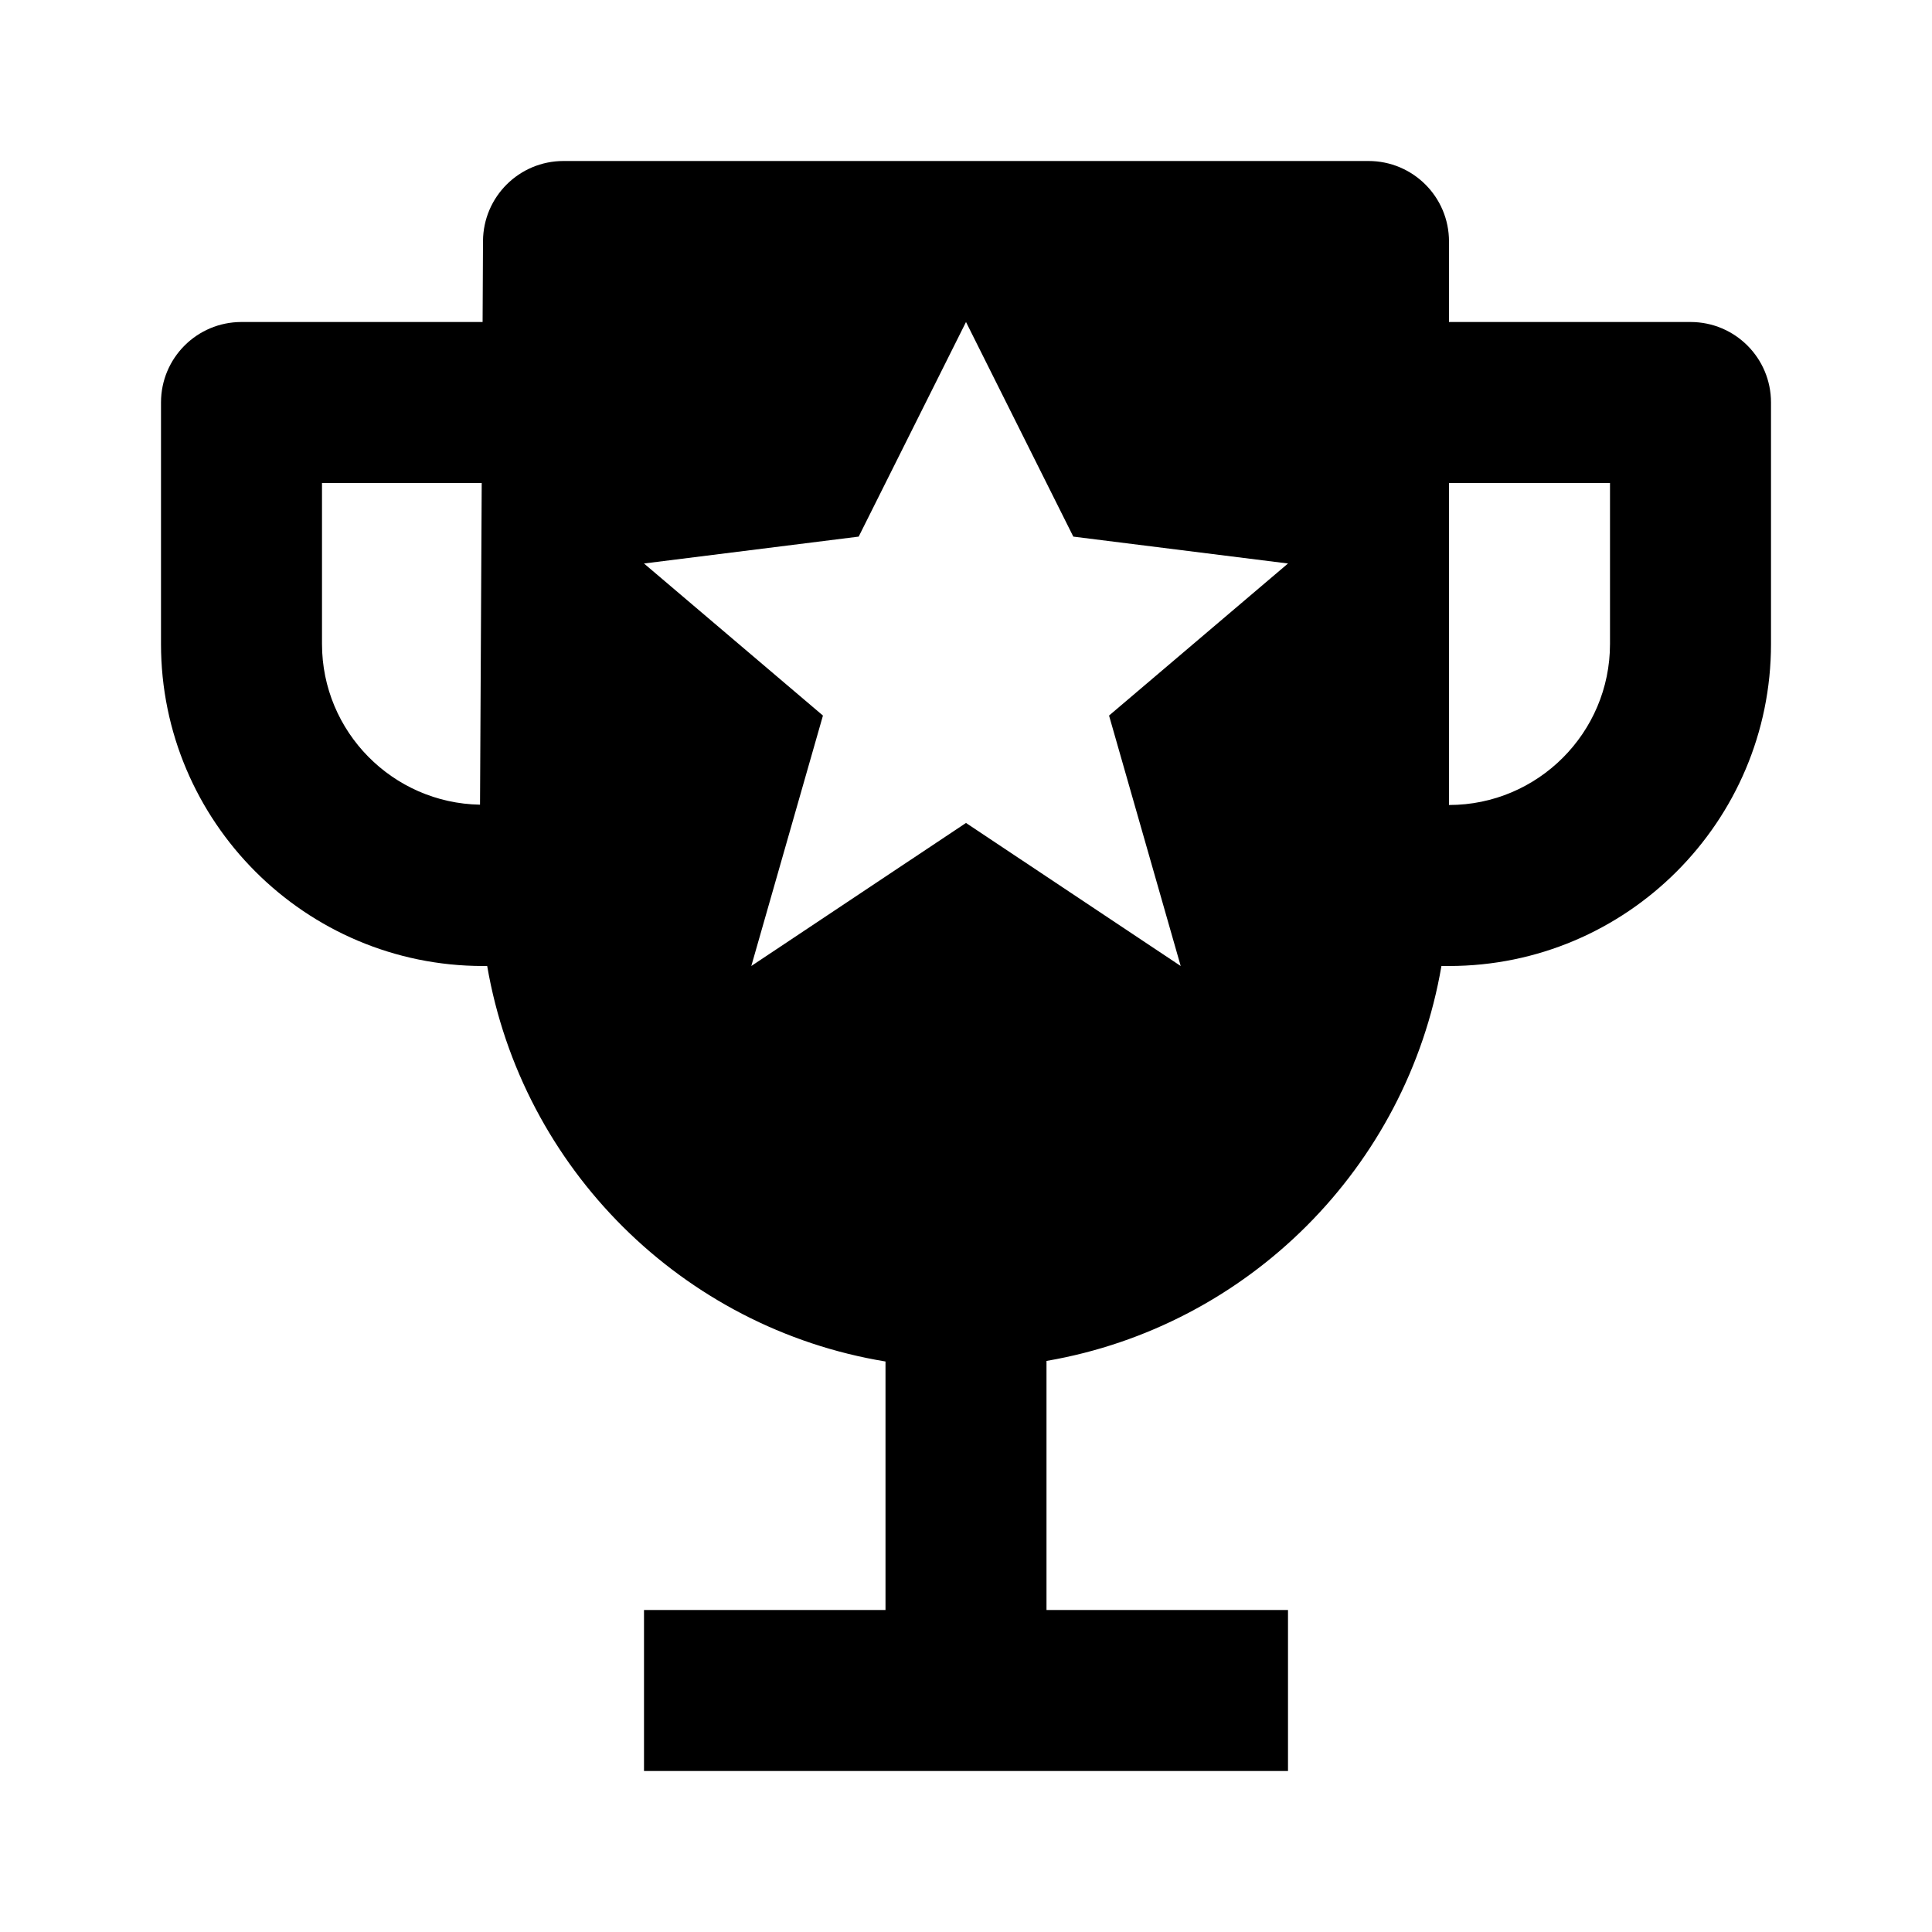 <svg xmlns="http://www.w3.org/2000/svg" width="24" height="24" viewBox="0 0 24 24"><path d="M21,4h-3V3c0-0.553-0.447-1-1-1H7C6.45,2,6.003,2.444,6,2.995L5.995,4H3C2.447,4,2,4.447,2,5v3c0,2.206,1.794,4,4,4h0.052	c0.433,2.516,2.427,4.498,4.948,4.913V20H8v2h8v-2h-3v-3.094c2.502-0.43,4.477-2.404,4.906-4.906H18c2.206,0,4-1.794,4-4V5	C22,4.447,21.553,4,21,4z M4,8V6h1.984L5.963,9.996C4.878,9.977,4,9.09,4,8z M14.667,12L12,10.223L9.333,12l0.89-3.111L8,7	l2.667-0.334L12,4l1.333,2.666L16,7l-2.223,1.889L14.667,12z M18,10V6h2v2C20,9.103,19.103,10,18,10z"/></svg>
